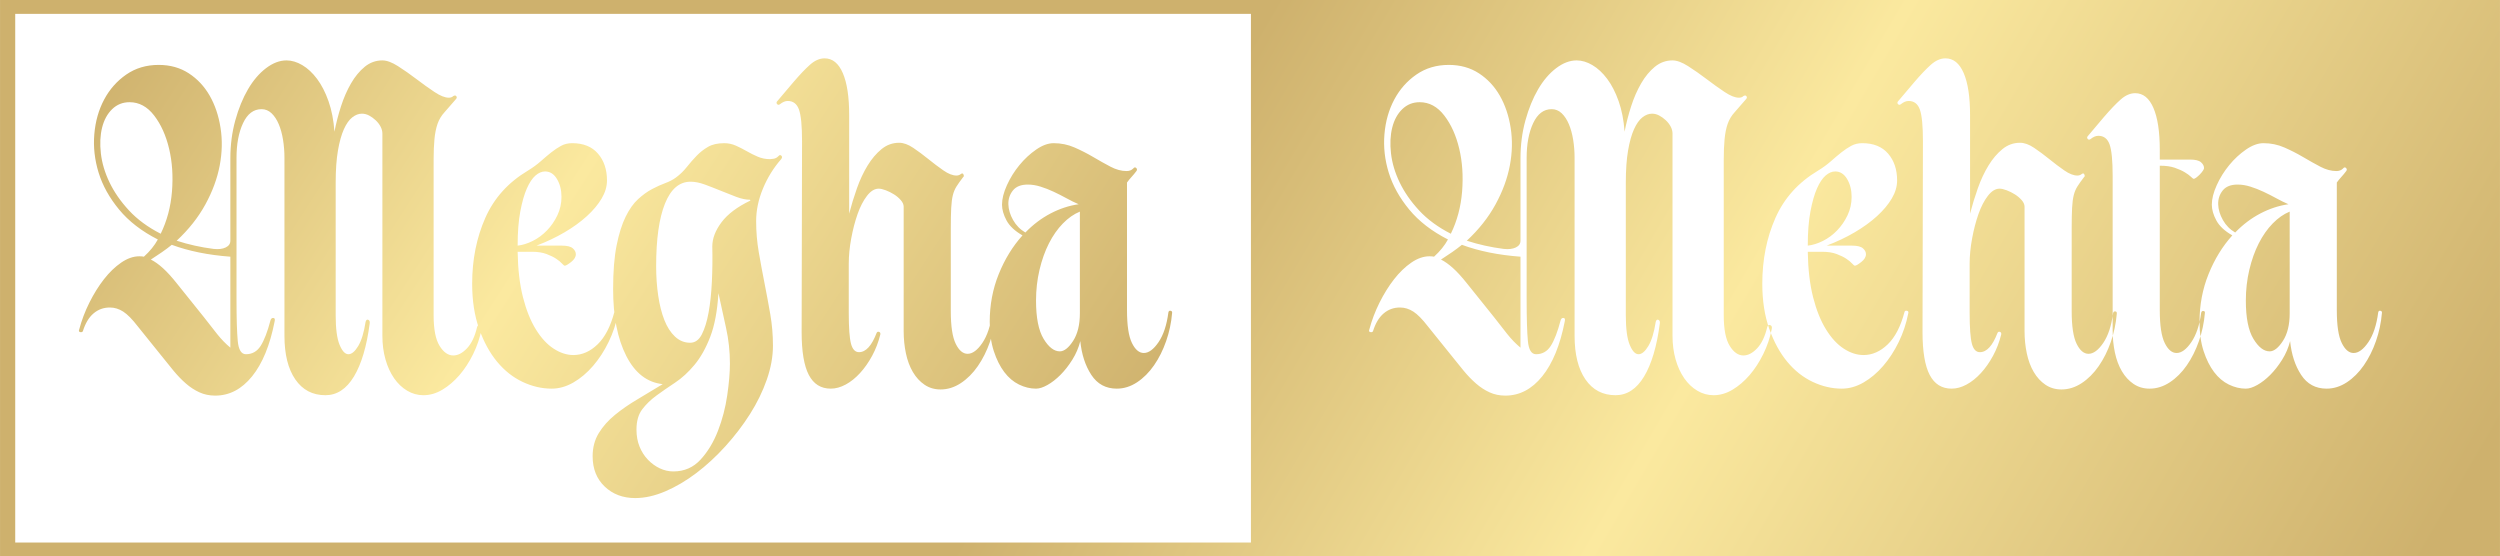 <?xml version="1.0" encoding="UTF-8"?>
<svg xmlns="http://www.w3.org/2000/svg" xmlns:xlink="http://www.w3.org/1999/xlink" xmlns:xodm="http://www.corel.com/coreldraw/odm/2003" xml:space="preserve" width="111.474mm" height="24.81mm" version="1.1" style="shape-rendering:geometricPrecision; text-rendering:geometricPrecision; image-rendering:optimizeQuality; fill-rule:evenodd; clip-rule:evenodd" viewBox="0 0 11147.36 2481.04">
 <defs>
  <style type="text/css">
   
    .fil0 {fill:url(#id0)}
    .fil1 {fill:url(#id1);fill-rule:nonzero}
   
  </style>
  <linearGradient id="id0" gradientUnits="userSpaceOnUse" x1="6114.4" y1="-734.18" x2="11021.08" y2="2125.33">
   <stop offset="0" style="stop-opacity:1; stop-color:#CEB16D"></stop>
   <stop offset="0.431" style="stop-opacity:1; stop-color:#FBE99F"></stop>
   <stop offset="1" style="stop-opacity:1; stop-color:#CEB16D"></stop>
  </linearGradient>
  <linearGradient id="id1" gradientUnits="userSpaceOnUse" xlink:href="#id0" x1="938.07" y1="-500.83" x2="4999.34" y2="2120.57">
  </linearGradient>
 </defs>
 <g id="Layer_x0020_1">
  <g id="_1550739226080">
   <path class="fil0" d="M5577.82 0l5569.54 0 0 2481.04 -5569.54 0 -5577.82 0 0 -2481.04 5577.82 0zm0 2419.28l0 -2357.52 -5510.05 0 0 2357.52 5510.05 0zm1879.94 -1822.87c0,-10.97 -2.74,-21.63 -8.22,-31.98 -5.49,-10.36 -12.8,-19.8 -21.93,-28.32 -9.14,-8.53 -18.88,-15.54 -29.24,-21.02 -10.35,-5.48 -21.01,-8.22 -31.98,-8.22 -14.61,0 -28.93,5.48 -42.94,16.44 -14.01,10.97 -26.49,28.63 -37.46,53 -10.96,24.36 -19.79,56.03 -26.49,95.01 -6.7,38.99 -10.05,86.5 -10.05,142.53l0 592.05c0,59.69 5.78,103.54 17.36,131.56 11.57,28.02 24.66,42.03 39.28,42.03 14.62,0 29.24,-12.18 43.86,-36.55 14.62,-24.36 25.58,-60.3 32.89,-107.81 2.44,-8.53 6.39,-11.57 11.88,-9.13 5.48,2.43 7.61,7.91 6.39,16.44 -13.4,102.33 -36.85,181.21 -70.35,236.63 -33.5,55.43 -75.83,83.15 -126.99,83.15 -57.26,0 -102.03,-23.45 -134.31,-70.35 -32.28,-46.9 -48.42,-111.77 -48.42,-194.61l0 -793.04c0,-28.02 -2.14,-55.13 -6.4,-81.32 -4.26,-26.19 -10.66,-49.34 -19.19,-69.44 -8.52,-20.1 -19.18,-36.24 -31.97,-48.42 -12.79,-12.18 -27.72,-18.27 -44.77,-18.27 -35.33,0 -62.74,20.71 -82.23,62.13 -19.49,41.41 -29.24,93.19 -29.24,155.32l0 630.41c0,84.06 1.83,145.88 5.48,185.47 3.66,39.59 15.84,59.39 36.55,59.39 28.02,0 49.95,-12.49 65.78,-37.46 15.84,-24.97 30.46,-63.04 43.86,-114.21 2.43,-7.31 6.7,-10.66 12.79,-10.05 6.09,0.61 7.92,5.79 5.48,15.53 -20.71,105.99 -54.21,187.61 -100.5,244.86 -46.29,57.26 -101.11,85.88 -164.46,85.88 -25.58,0 -49.03,-4.87 -70.35,-14.61 -21.32,-9.75 -41.42,-22.85 -60.3,-39.29 -18.88,-16.45 -37.15,-35.33 -54.82,-56.65 -17.66,-21.32 -35.63,-43.55 -53.9,-66.69l-105.98 -131.57c-24.37,-31.67 -45.99,-53.6 -64.87,-65.78 -18.88,-12.18 -38.68,-18.27 -59.39,-18.27 -28.02,0 -52.38,8.83 -73.09,26.49 -20.71,17.67 -36.55,44.16 -47.51,79.49 -2.44,3.65 -6.4,4.87 -11.88,3.65 -5.48,-1.21 -7,-4.87 -4.57,-10.96 10.97,-41.42 26.19,-81.62 45.69,-120.6 19.49,-38.98 41.11,-73.7 64.86,-104.16 23.76,-30.45 49.34,-55.12 76.75,-74 27.41,-18.88 54.52,-28.32 81.32,-28.32 8.52,0 15.22,0.6 20.1,1.82 26.8,-24.36 47.51,-49.94 62.12,-76.74 -71.87,-36.55 -129.43,-81.01 -172.68,-133.4 -43.24,-52.38 -73.7,-107.2 -91.36,-164.45 -17.66,-57.26 -24.06,-114.51 -19.19,-171.77 4.88,-57.25 19.49,-108.72 43.86,-154.4 24.36,-45.69 57.25,-82.84 98.67,-111.47 41.42,-28.63 89.54,-42.94 144.36,-42.94 51.16,0 95.93,12.49 134.3,37.46 38.38,24.97 69.44,58.17 93.2,99.59 23.75,41.42 39.89,89.23 48.42,143.44 8.53,54.21 7.31,110.25 -3.66,168.11 -10.96,57.86 -32.28,115.73 -63.95,173.59 -31.67,57.87 -74.31,111.77 -127.91,161.72 52.38,17.05 107.2,29.23 164.45,36.54 21.93,2.44 39.9,0.31 53.91,-6.39 14.01,-6.7 21.01,-16.75 21.01,-30.15l0 -367.29c0,-59.69 7.31,-116.03 21.93,-169.02 14.62,-52.99 33.5,-99.28 56.65,-138.88 23.14,-39.59 49.94,-70.96 80.4,-94.1 30.45,-23.15 60.91,-34.72 91.36,-34.72 23.15,0 46.6,7.01 70.35,21.01 23.76,14.01 45.69,34.42 65.79,61.22 20.1,26.8 37.15,59.99 51.16,99.59 14.01,39.59 22.84,84.97 26.5,136.13 7.3,-37.76 17.05,-75.53 29.23,-113.29 12.18,-37.77 27.11,-71.88 44.77,-102.33 17.66,-30.46 38.07,-55.12 61.21,-74.01 23.15,-18.88 49.34,-28.32 78.58,-28.32 19.49,0 42.65,8.53 69.45,25.58 26.8,17.06 54.21,36.24 82.22,57.56 28.02,21.32 54.82,40.51 80.4,57.56 25.59,17.06 46.9,25.58 63.96,25.58 8.53,0 15.23,-2.43 20.1,-7.31 6.09,-3.65 10.66,-3.35 13.7,0.92 3.05,4.26 2.14,8.83 -2.74,13.7l-49.33 56.65c-14.62,15.84 -25.28,33.5 -31.98,52.99 -6.7,19.49 -11.27,42.33 -13.71,68.52 -2.43,26.2 -3.65,56.04 -3.65,89.54 0,33.5 0,71.57 0,114.21l0 581.08c0,62.12 8.83,107.5 26.5,136.13 17.66,28.63 38.06,42.94 61.21,42.94 20.71,0 41.11,-10.66 61.21,-31.98 20.1,-21.32 35.03,-52.68 44.77,-94.1 2.44,-8.53 7.01,-11.58 13.71,-9.14 6.7,2.44 8.83,8.53 6.39,18.27 -7.31,37.77 -19.79,74.62 -37.46,110.55 -17.66,35.94 -38.07,67.31 -61.21,94.11 -23.15,26.8 -48.42,48.42 -75.83,64.87 -27.41,16.44 -55.74,24.67 -84.97,24.67 -25.58,0 -49.64,-6.7 -72.18,-20.1 -22.54,-13.4 -42.03,-31.98 -58.47,-55.74 -16.45,-23.75 -29.25,-51.77 -38.39,-84.05 -9.13,-32.28 -13.7,-67.31 -13.7,-105.07l0 -900.85zm-988.57 445.85c28.02,-57.25 44.77,-119.99 50.25,-188.21 5.49,-68.22 1.22,-131.87 -12.79,-190.95 -14.01,-59.08 -36.24,-108.42 -66.69,-148.01 -30.46,-39.59 -67,-59.39 -109.64,-59.39 -30.45,0 -56.34,10.36 -77.66,31.07 -21.32,20.71 -36.24,48.12 -44.77,82.23 -8.53,34.11 -10.35,72.48 -5.48,115.12 4.87,42.63 17.66,85.57 38.37,128.82 20.71,43.25 49.64,84.97 86.8,125.17 37.15,40.2 84.36,74.92 141.61,104.15zm310.64 102.33c-98.67,-7.31 -185.77,-24.97 -261.3,-52.99 -13.4,10.96 -28.02,21.93 -43.85,32.89 -15.84,10.97 -32.29,21.93 -49.34,32.89 17.05,8.53 35.02,21.32 53.9,38.38 18.89,17.05 39.9,40.2 63.05,69.43l118.77 148.01c20.71,26.8 40.5,52.08 59.39,75.84 18.88,23.75 38.67,44.16 59.38,61.21l0 -405.66zm1478.3 -49.33c23.14,0 39.28,3.95 48.42,11.87 9.14,7.92 13.7,16.75 13.7,26.5 0,12.18 -7,23.75 -21.01,34.72 -14.01,10.96 -23.45,16.44 -28.32,16.44 -2.44,0 -6.7,-3.35 -12.79,-10.05 -6.1,-6.7 -14.62,-13.7 -25.59,-21.01 -10.96,-7.31 -25.27,-14.31 -42.94,-21.01 -17.66,-6.7 -39.28,-10.05 -64.87,-10.05l-63.95 0c1.22,77.96 9.13,145.57 23.75,202.82 14.62,57.26 33.81,105.07 57.56,143.45 23.76,38.37 50.25,67 79.49,85.88 29.24,18.88 58.47,28.32 87.71,28.32 38.98,0 74.92,-15.83 107.81,-47.51 32.89,-31.67 57.86,-79.79 74.92,-144.35 1.22,-4.88 4.87,-6.7 10.96,-5.49 6.09,1.22 7.92,5.49 5.48,12.8 -8.52,43.85 -22.53,85.88 -42.02,126.08 -19.49,40.2 -42.64,75.83 -69.44,106.9 -26.8,31.06 -56.04,55.73 -87.71,74 -31.67,18.27 -63.96,27.41 -96.85,27.41 -43.85,0 -87.1,-10.05 -129.73,-30.15 -42.64,-20.1 -80.4,-49.95 -113.3,-89.54 -32.89,-39.59 -59.69,-88.62 -80.4,-147.09 -20.71,-58.48 -31.06,-125.48 -31.06,-201.01 0,-107.2 19.49,-204.96 58.47,-293.28 38.98,-88.32 102.33,-158.67 190.04,-211.05 21.93,-13.4 41.11,-27.41 57.56,-42.03 16.45,-14.61 31.98,-27.71 46.6,-39.28 14.61,-11.58 29.23,-21.32 43.85,-29.24 14.62,-7.92 31.07,-11.88 49.34,-11.88 49.94,0 88.32,15.54 115.12,46.6 26.8,31.06 40.2,70.96 40.2,119.69 0,26.8 -7.92,53.6 -23.76,80.4 -15.83,26.8 -37.76,52.99 -65.78,78.57 -28.02,25.58 -61.21,49.64 -99.59,72.18 -38.37,22.54 -80.09,42.33 -125.17,59.39l113.3 0zm-197.35 0c21.93,-2.44 44.46,-9.45 67.61,-21.02 23.14,-11.57 44.16,-27.1 63.04,-46.59 18.88,-19.5 34.41,-42.03 46.6,-67.61 12.18,-25.59 18.27,-53 18.27,-82.23 0,-30.46 -6.7,-56.95 -20.1,-79.49 -13.4,-22.54 -31.07,-33.8 -52.99,-33.8 -14.62,0 -28.94,6.09 -42.94,18.27 -14.01,12.18 -26.8,31.37 -38.38,57.56 -11.57,26.19 -21.32,60.3 -29.23,102.33 -7.92,42.02 -11.88,92.88 -11.88,152.58zm723.61 -142.53c9.75,-37.77 21.32,-75.53 34.72,-113.29 13.4,-37.77 29.24,-71.57 47.51,-101.42 18.27,-29.85 38.98,-54.21 62.13,-73.09 23.14,-18.88 49.33,-28.32 78.57,-28.32 19.49,0 40.5,7.61 63.04,22.84 22.54,15.22 45.07,31.97 67.61,50.25 22.54,18.27 44.77,35.02 66.7,50.25 21.92,15.23 41.42,22.84 58.47,22.84 7.31,0 14.01,-2.44 20.1,-7.31 4.87,-3.65 8.53,-2.74 10.96,2.74 2.44,5.48 1.83,9.44 -1.82,11.88 -12.18,15.83 -21.93,29.54 -29.24,41.11 -7.31,11.58 -12.79,24.67 -16.45,39.29 -3.65,14.62 -6.09,33.5 -7.3,56.65 -1.22,23.14 -1.83,54.2 -1.83,93.19l0 367.28c0,67 7.31,115.43 21.93,145.27 14.61,29.85 32.28,44.77 52.99,44.77 21.92,0 43.85,-16.14 65.78,-48.42 21.93,-32.28 36.55,-76.44 43.85,-132.48 1.22,-6.09 4.57,-8.83 10.05,-8.22 5.49,0.6 7.62,4.56 6.4,11.87 -3.65,42.64 -12.49,84.06 -26.5,124.26 -14,40.2 -31.97,76.14 -53.9,107.81 -21.93,31.67 -47.21,56.95 -75.83,75.83 -28.63,18.88 -58.78,28.32 -90.45,28.32 -26.8,0 -50.56,-7 -71.27,-21.01 -20.71,-14.01 -38.07,-32.89 -52.08,-56.65 -14.01,-23.75 -24.36,-51.46 -31.06,-83.14 -6.7,-31.67 -10.05,-64.56 -10.05,-98.67l0 -555.5c0,-9.74 -4.26,-19.49 -12.79,-29.23 -8.53,-9.75 -18.58,-18.28 -30.15,-25.59 -11.57,-7.3 -23.76,-13.4 -36.55,-18.27 -12.79,-4.87 -23.45,-7.31 -31.97,-7.31 -18.28,0 -35.64,10.66 -52.08,31.98 -16.45,21.32 -30.46,48.42 -42.03,81.31 -11.57,32.9 -21.01,69.14 -28.32,108.73 -7.31,39.59 -10.97,77.05 -10.97,112.38l0 219.27c0,67 3.35,112.99 10.05,137.96 6.7,24.97 18.58,37.46 35.64,37.46 30.45,0 56.64,-28.63 78.57,-85.88 2.44,-4.87 6.09,-6.4 10.96,-4.57 4.88,1.83 6.7,5.79 5.48,11.88 -8.52,34.11 -20.7,65.78 -36.54,95.02 -15.84,29.23 -33.81,54.82 -53.91,76.74 -20.1,21.93 -41.42,38.99 -63.95,51.17 -22.54,12.18 -44.77,18.27 -66.7,18.27 -43.85,0 -76.44,-20.4 -97.76,-61.21 -21.32,-40.81 -31.98,-104.46 -31.98,-190.96l1.83 -851.51c0,-68.22 -4.57,-115.12 -13.7,-140.7 -9.14,-25.59 -25.89,-38.38 -50.25,-38.38 -10.97,0 -22.54,4.88 -34.72,14.62 -4.87,3.66 -9.14,3.35 -12.79,-0.91 -3.66,-4.27 -3.05,-8.83 1.82,-13.71l71.27 -84.05c28.02,-32.89 52.69,-58.78 74,-77.66 21.32,-18.88 42.95,-28.33 64.87,-28.33 35.33,0 62.44,21.93 81.32,65.79 18.88,43.85 28.32,105.98 28.32,186.38l0 440.38zm846.04 -241.21l135.22 0c23.15,0 39.29,3.96 48.42,11.88 9.14,7.92 13.71,16.75 13.71,26.5 0,2.43 -1.83,6.39 -5.48,11.88 -3.66,5.48 -8.23,10.96 -13.71,16.44 -5.48,5.48 -10.66,10.05 -15.53,13.71 -4.87,3.65 -8.53,5.48 -10.96,5.48 -2.44,0 -6.7,-3.05 -12.8,-9.14 -6.09,-6.09 -15.22,-12.79 -27.4,-20.1 -12.19,-7.31 -27.11,-14.01 -44.77,-20.1 -17.67,-6.09 -39.29,-9.14 -64.87,-9.14l-1.83 0 0 645.04c0,67 7.31,115.42 21.93,145.27 14.62,29.84 32.28,44.77 52.99,44.77 21.93,0 43.85,-16.15 65.78,-48.43 21.93,-32.28 36.55,-75.83 43.86,-130.65 1.21,-6.09 4.56,-8.83 10.05,-8.22 5.48,0.61 7.61,3.96 6.39,10.05 -3.65,42.64 -12.48,84.05 -26.49,124.25 -14.01,40.2 -31.98,76.14 -53.91,107.81 -21.93,31.68 -47.2,56.96 -75.83,75.84 -28.63,18.88 -58.78,28.32 -90.45,28.32 -26.8,0 -50.56,-7 -71.27,-21.01 -20.71,-14.01 -38.06,-32.9 -52.07,-56.65 -14.01,-23.75 -24.37,-51.47 -31.07,-83.14 -6.7,-31.67 -10.05,-64.57 -10.05,-98.68l0 -688.88c0,-68.22 -4.57,-115.12 -13.7,-140.7 -9.14,-25.59 -25.89,-38.38 -50.25,-38.38 -10.97,0 -22.54,4.87 -34.72,14.62 -4.87,3.65 -9.14,3.35 -12.79,-0.91 -3.66,-4.27 -3.05,-8.84 1.82,-13.71l69.44 -82.23c29.24,-34.11 54.52,-60.6 75.83,-79.48 21.32,-18.89 42.95,-28.33 64.87,-28.33 35.33,0 62.44,21.93 81.32,65.79 18.88,43.85 28.32,105.98 28.32,186.38l0 43.85zm789.39 672.45c0,67 7.31,115.42 21.93,145.27 14.61,29.84 32.28,44.77 52.99,44.77 21.92,0 43.85,-16.15 65.78,-48.43 21.93,-32.28 36.55,-76.44 43.85,-132.48 1.22,-6.09 4.57,-8.52 10.06,-7.31 5.48,1.22 7.61,4.88 6.39,10.97 -3.65,42.64 -12.49,84.05 -26.5,124.25 -14,40.2 -31.97,76.14 -53.9,107.81 -21.93,31.68 -47.21,56.96 -75.83,75.84 -28.63,18.88 -58.78,28.32 -90.45,28.32 -48.73,0 -86.5,-20.4 -113.3,-61.21 -26.8,-40.81 -43.24,-91.06 -49.33,-150.76 -7.31,29.24 -19.19,56.95 -35.63,83.15 -16.45,26.19 -34.11,48.72 -53,67.61 -18.88,18.88 -38.06,33.8 -57.56,44.76 -19.49,10.97 -36.54,16.45 -51.16,16.45 -25.58,0 -50.86,-6.09 -75.83,-18.27 -24.98,-12.18 -46.9,-30.76 -65.78,-55.74 -18.89,-24.97 -34.42,-56.03 -46.6,-93.19 -12.18,-37.15 -18.27,-80.7 -18.27,-130.65 0,-75.53 13.4,-146.49 40.2,-212.88 26.8,-66.39 62.12,-123.95 105.98,-172.68 -34.11,-19.49 -57.86,-41.72 -71.26,-66.69 -13.4,-24.98 -20.1,-48.43 -20.1,-70.35 0,-25.59 7.3,-54.52 21.92,-86.8 14.62,-32.28 33.2,-62.13 55.73,-89.54 22.54,-27.41 47.51,-50.55 74.92,-69.43 27.41,-18.89 53.3,-28.33 77.66,-28.33 32.89,0 63.96,6.4 93.2,19.19 29.23,12.79 57.25,27.1 84.05,42.94 26.8,15.84 52.38,30.15 76.75,42.94 24.36,12.79 48.12,19.19 71.26,19.19 12.18,0 21.93,-3.66 29.24,-10.96 4.87,-6.1 9.44,-7.01 13.7,-2.75 4.27,4.27 4.57,8.84 0.92,13.71 -7.31,9.74 -14.62,18.58 -21.93,26.49 -7.31,7.92 -14.01,16.15 -20.1,24.67l0 570.12zm-442.21 -560.98c-30.45,0 -52.68,8.83 -66.69,26.5 -14.01,17.66 -20.71,38.06 -20.1,61.21 0.61,23.15 7.61,46.6 21.01,70.35 13.4,23.75 31.68,42.33 54.82,55.73 34.11,-35.33 71.57,-63.65 112.38,-84.97 40.81,-21.31 82.53,-35.02 125.17,-41.11 -17.06,-7.31 -35.02,-16.14 -53.91,-26.5 -18.88,-10.35 -38.07,-20.1 -57.56,-29.23 -19.49,-9.14 -38.98,-16.75 -58.47,-22.84 -19.49,-6.09 -38.37,-9.14 -56.65,-9.14zm232.07 120.6c-26.8,10.96 -52.08,28.63 -75.83,52.99 -23.76,24.37 -44.47,53.91 -62.13,88.63 -17.66,34.71 -31.67,74 -42.03,117.86 -10.35,43.85 -15.53,89.53 -15.53,137.04 0,76.75 11.27,133.7 33.81,170.85 22.53,37.16 46.59,55.74 72.17,55.74 19.49,0 39.29,-15.54 59.39,-46.6 20.1,-31.06 30.15,-72.18 30.15,-123.34l0 -453.17z"></path>
   <path class="fil1" d="M1705.03 596.41c0,-10.97 -2.74,-21.63 -8.22,-31.98 -5.49,-10.36 -12.8,-19.8 -21.93,-28.32 -9.14,-8.53 -18.88,-15.54 -29.24,-21.02 -10.35,-5.48 -21.01,-8.22 -31.98,-8.22 -14.61,0 -28.93,5.48 -42.94,16.44 -14.01,10.97 -26.49,28.63 -37.46,53 -10.96,24.36 -19.79,56.03 -26.49,95.01 -6.7,38.99 -10.05,86.5 -10.05,142.53l0 592.05c0,59.69 5.78,103.54 17.36,131.56 11.57,28.02 24.66,42.03 39.28,42.03 14.62,0 29.24,-12.18 43.86,-36.55 14.62,-24.36 25.58,-60.3 32.89,-107.81 2.44,-8.53 6.39,-11.57 11.88,-9.13 5.48,2.43 7.61,7.91 6.39,16.44 -13.4,102.33 -36.85,181.21 -70.35,236.63 -33.5,55.43 -75.83,83.15 -126.99,83.15 -57.26,0 -102.03,-23.45 -134.31,-70.35 -32.28,-46.9 -48.42,-111.77 -48.42,-194.61l0 -793.04c0,-28.02 -2.14,-55.13 -6.4,-81.32 -4.26,-26.19 -10.66,-49.34 -19.19,-69.44 -8.52,-20.1 -19.18,-36.24 -31.97,-48.42 -12.79,-12.18 -27.72,-18.27 -44.77,-18.27 -35.33,0 -62.74,20.71 -82.23,62.13 -19.49,41.41 -29.24,93.19 -29.24,155.32l0 630.41c0,84.06 1.83,145.88 5.48,185.47 3.66,39.59 15.84,59.39 36.55,59.39 28.02,0 49.95,-12.49 65.78,-37.46 15.84,-24.97 30.46,-63.04 43.86,-114.21 2.43,-7.31 6.7,-10.66 12.79,-10.05 6.09,0.61 7.92,5.79 5.48,15.53 -20.71,105.99 -54.21,187.61 -100.5,244.86 -46.29,57.26 -101.11,85.88 -164.46,85.88 -25.58,0 -49.03,-4.87 -70.35,-14.61 -21.32,-9.75 -41.42,-22.85 -60.3,-39.29 -18.88,-16.45 -37.15,-35.33 -54.82,-56.65 -17.66,-21.32 -35.63,-43.55 -53.9,-66.69l-105.98 -131.57c-24.37,-31.67 -45.99,-53.6 -64.87,-65.78 -18.88,-12.18 -38.68,-18.27 -59.39,-18.27 -28.02,0 -52.38,8.83 -73.09,26.49 -20.71,17.67 -36.55,44.16 -47.51,79.49 -2.44,3.65 -6.4,4.87 -11.88,3.65 -5.48,-1.21 -7,-4.87 -4.57,-10.96 10.97,-41.42 26.19,-81.62 45.69,-120.6 19.49,-38.98 41.11,-73.7 64.86,-104.16 23.76,-30.45 49.34,-55.12 76.75,-74 27.41,-18.88 54.52,-28.32 81.32,-28.32 8.52,0 15.22,0.6 20.1,1.82 26.8,-24.36 47.51,-49.94 62.12,-76.74 -71.87,-36.55 -129.43,-81.01 -172.68,-133.4 -43.24,-52.38 -73.7,-107.2 -91.36,-164.45 -17.66,-57.26 -24.06,-114.51 -19.19,-171.77 4.88,-57.25 19.49,-108.72 43.86,-154.4 24.36,-45.69 57.25,-82.84 98.67,-111.47 41.42,-28.63 89.54,-42.94 144.36,-42.94 51.16,0 95.93,12.49 134.3,37.46 38.38,24.97 69.44,58.17 93.2,99.59 23.75,41.42 39.89,89.23 48.42,143.44 8.53,54.21 7.31,110.25 -3.66,168.11 -10.96,57.86 -32.28,115.73 -63.95,173.59 -31.67,57.87 -74.31,111.77 -127.91,161.72 52.38,17.05 107.2,29.23 164.45,36.54 21.93,2.44 39.9,0.31 53.91,-6.39 14.01,-6.7 21.01,-16.75 21.01,-30.15l0 -367.29c0,-59.69 7.31,-116.03 21.93,-169.02 14.62,-52.99 33.5,-99.28 56.65,-138.88 23.14,-39.59 49.94,-70.96 80.4,-94.1 30.45,-23.15 60.91,-34.72 91.36,-34.72 23.15,0 46.6,7.01 70.35,21.01 23.76,14.01 45.69,34.42 65.79,61.22 20.1,26.8 37.15,59.99 51.16,99.59 14.01,39.59 22.84,84.97 26.5,136.13 7.3,-37.76 17.05,-75.53 29.23,-113.29 12.18,-37.77 27.11,-71.88 44.77,-102.33 17.66,-30.46 38.07,-55.12 61.21,-74.01 23.15,-18.88 49.34,-28.32 78.58,-28.32 19.49,0 42.64,8.53 69.44,25.58 26.8,17.06 54.21,36.24 82.22,57.56 28.02,21.32 54.82,40.51 80.4,57.56 25.59,17.06 46.9,25.58 63.96,25.58 8.53,0 15.23,-2.43 20.1,-7.31 6.09,-3.65 10.66,-3.35 13.7,0.92 3.05,4.26 2.14,8.83 -2.74,13.7l-49.33 56.65c-14.62,15.84 -25.28,33.5 -31.98,52.99 -6.7,19.49 -11.27,42.33 -13.71,68.52 -2.43,26.2 -3.65,56.04 -3.65,89.54 0,33.5 0,71.57 0,114.21l0 581.08c0,62.12 8.83,107.5 26.5,136.13 17.66,28.63 38.06,42.94 61.21,42.94 20.71,0 41.11,-10.66 61.21,-31.98 20.1,-21.32 35.03,-52.68 44.77,-94.1 2.44,-8.53 7.01,-11.58 13.71,-9.14 6.7,2.44 8.83,8.53 6.39,18.27 -7.31,37.77 -19.79,74.62 -37.46,110.55 -17.66,35.94 -38.07,67.31 -61.21,94.11 -23.15,26.8 -48.42,48.42 -75.83,64.87 -27.41,16.44 -55.74,24.67 -84.97,24.67 -25.58,0 -49.64,-6.7 -72.18,-20.1 -22.54,-13.4 -42.03,-31.98 -58.47,-55.74 -16.45,-23.75 -29.24,-51.77 -38.38,-84.05 -9.13,-32.28 -13.7,-67.31 -13.7,-105.07l0 -900.85zm-988.57 445.85c28.02,-57.25 44.77,-119.99 50.25,-188.21 5.49,-68.22 1.22,-131.87 -12.79,-190.95 -14.01,-59.08 -36.24,-108.42 -66.69,-148.01 -30.46,-39.59 -67,-59.39 -109.64,-59.39 -30.45,0 -56.34,10.36 -77.66,31.07 -21.32,20.71 -36.24,48.12 -44.77,82.23 -8.53,34.11 -10.35,72.48 -5.48,115.12 4.87,42.63 17.66,85.57 38.37,128.82 20.71,43.25 49.64,84.97 86.8,125.17 37.15,40.2 84.36,74.92 141.61,104.15zm310.64 102.33c-98.67,-7.31 -185.77,-24.97 -261.3,-52.99 -13.4,10.96 -28.02,21.93 -43.85,32.89 -15.84,10.97 -32.29,21.93 -49.34,32.89 17.05,8.53 35.02,21.32 53.9,38.38 18.89,17.05 39.9,40.2 63.05,69.43l118.77 148.01c20.71,26.8 40.5,52.08 59.39,75.84 18.88,23.75 38.67,44.16 59.38,61.21l0 -405.66zm1478.29 -49.33c23.14,0 39.28,3.95 48.42,11.87 9.14,7.92 13.7,16.75 13.7,26.5 0,12.18 -7,23.75 -21.01,34.72 -14.01,10.96 -23.45,16.44 -28.32,16.44 -2.44,0 -6.7,-3.35 -12.79,-10.05 -6.1,-6.7 -14.62,-13.7 -25.59,-21.01 -10.96,-7.31 -25.27,-14.31 -42.94,-21.01 -17.66,-6.7 -39.28,-10.05 -64.87,-10.05l-63.95 0c1.22,77.96 9.13,145.57 23.75,202.82 14.62,57.26 33.81,105.07 57.56,143.45 23.76,38.37 50.25,67 79.49,85.88 29.24,18.88 58.47,28.32 87.71,28.32 38.98,0 74.92,-15.83 107.81,-47.51 32.89,-31.67 57.86,-79.79 74.92,-144.35 1.22,-4.88 4.87,-6.7 10.96,-5.49 6.09,1.22 7.92,5.49 5.48,12.8 -8.52,43.85 -22.53,85.88 -42.02,126.08 -19.49,40.2 -42.64,75.83 -69.44,106.9 -26.8,31.06 -56.04,55.73 -87.71,74 -31.67,18.27 -63.96,27.41 -96.85,27.41 -43.85,0 -87.1,-10.05 -129.73,-30.15 -42.64,-20.1 -80.4,-49.95 -113.3,-89.54 -32.89,-39.59 -59.69,-88.62 -80.4,-147.09 -20.71,-58.48 -31.06,-125.48 -31.06,-201.01 0,-107.2 19.49,-204.96 58.47,-293.28 38.98,-88.32 102.33,-158.67 190.04,-211.05 21.93,-13.4 41.11,-27.41 57.56,-42.03 16.45,-14.61 31.98,-27.71 46.6,-39.28 14.61,-11.58 29.23,-21.32 43.85,-29.24 14.62,-7.92 31.07,-11.88 49.34,-11.88 49.94,0 88.32,15.54 115.12,46.6 26.8,31.06 40.2,70.96 40.2,119.69 0,26.8 -7.92,53.6 -23.76,80.4 -15.83,26.8 -37.76,52.99 -65.78,78.57 -28.02,25.58 -61.21,49.64 -99.59,72.18 -38.37,22.54 -80.09,42.33 -125.17,59.39l113.3 0zm-197.35 0c21.93,-2.44 44.46,-9.45 67.61,-21.02 23.14,-11.57 44.16,-27.1 63.04,-46.59 18.88,-19.5 34.41,-42.03 46.6,-67.61 12.18,-25.59 18.27,-53 18.27,-82.23 0,-30.46 -6.7,-56.95 -20.1,-79.49 -13.4,-22.54 -31.07,-33.8 -52.99,-33.8 -14.62,0 -28.94,6.09 -42.94,18.27 -14.01,12.18 -26.8,31.37 -38.38,57.56 -11.57,26.19 -21.32,60.3 -29.23,102.33 -7.92,42.02 -11.88,92.88 -11.88,152.58zm334.39 939.22c0,-38.98 9.14,-73.39 27.41,-103.24 18.28,-29.84 42.34,-56.95 72.18,-81.31 29.85,-24.37 63.35,-47.51 100.5,-69.44 37.17,-21.93 74.63,-44.46 112.39,-67.61 -69.44,-7.31 -123.66,-49.34 -162.64,-126.08 -38.98,-76.75 -58.47,-176.03 -58.47,-297.85 0,-77.97 5.18,-142.83 15.53,-194.61 10.36,-51.77 23.76,-94.41 40.2,-127.91 16.45,-33.5 35.02,-59.69 55.73,-78.57 20.72,-18.88 41.43,-33.81 62.14,-44.77 20.71,-10.96 40.2,-19.8 58.47,-26.5 18.28,-6.7 34.11,-14.92 47.51,-24.66 18.28,-13.4 34.42,-28.94 48.43,-46.6 14.01,-17.66 28.62,-34.41 43.85,-50.25 15.23,-15.84 32.28,-29.24 51.17,-40.2 18.88,-10.96 42.94,-16.45 72.17,-16.45 18.28,0 35.64,3.66 52.08,10.97 16.45,7.31 32.59,15.53 48.43,24.67 15.83,9.13 32.28,17.35 49.33,24.66 17.06,7.31 35.33,10.97 54.82,10.97 2.44,0 7.61,-0.61 15.53,-1.83 7.92,-1.22 14.93,-4.87 21.02,-10.96 4.87,-6.09 9.44,-7.01 13.7,-2.74 4.26,4.26 3.96,9.44 -0.91,15.53 -34.11,38.98 -61.22,82.83 -81.32,131.56 -20.1,48.73 -30.15,96.85 -30.15,144.36 0,47.51 3.96,94.1 11.88,139.79 7.92,45.68 16.45,91.67 25.58,137.96 9.14,46.29 17.67,92.27 25.58,137.96 7.92,45.68 11.88,92.28 11.88,139.78 0,48.73 -9.13,99.29 -27.41,151.67 -18.27,52.38 -43.24,103.55 -74.92,153.49 -31.67,49.95 -68.22,97.76 -109.63,143.44 -41.42,45.69 -84.67,85.58 -129.74,119.69 -45.07,34.11 -91.06,61.22 -137.96,81.32 -46.9,20.1 -91.67,30.15 -134.32,30.15 -54.82,0 -100.19,-17.06 -136.13,-51.17 -35.94,-34.11 -53.91,-79.18 -53.91,-135.22zm436.74 -1224.28c-49.95,0 -88.02,32.59 -114.21,97.76 -26.19,65.17 -39.29,158.06 -39.29,278.66 0,46.29 3.05,90.15 9.14,131.57 6.09,41.41 15.23,77.65 27.41,108.72 12.18,31.06 28.02,55.73 47.51,74 19.49,18.28 42.03,27.41 67.61,27.41 21.93,0 39.29,-12.48 52.08,-37.46 12.79,-24.97 22.84,-57.56 30.15,-97.76 7.31,-40.2 12.18,-86.18 14.62,-137.96 2.43,-51.77 3.04,-103.85 1.82,-156.23 0,-35.33 13.71,-71.26 41.12,-107.81 27.41,-36.55 70.35,-68.83 128.82,-96.85l-1.83 -3.65c-18.27,0 -38.67,-4.26 -61.21,-12.79 -22.54,-8.53 -45.68,-17.67 -69.44,-27.41 -23.75,-9.75 -47.2,-18.88 -70.35,-27.41 -23.14,-8.53 -44.46,-12.79 -63.95,-12.79zm124.25 497.02c-4.87,79.18 -17.05,144.05 -36.54,194.61 -19.49,50.55 -42.94,92.28 -70.35,125.17 -27.41,32.89 -56.35,59.38 -86.8,79.48 -30.46,20.1 -58.17,39.29 -83.14,57.56 -24.98,18.28 -45.99,38.68 -63.04,61.22 -17.07,22.53 -25.6,52.69 -25.6,90.45 0,28.02 4.57,53.29 13.72,75.83 9.14,22.54 21.62,42.03 37.46,58.47 15.83,16.45 33.5,29.24 52.99,38.38 19.49,9.13 39.59,13.7 60.3,13.7 48.73,0 89.23,-17.66 121.52,-52.99 32.28,-35.33 58.16,-78.27 77.65,-128.82 19.5,-50.56 33.2,-103.24 41.12,-158.06 7.92,-54.82 11.88,-101.72 11.88,-140.7 0,-54.82 -5.79,-108.12 -17.36,-159.89 -11.58,-51.78 -22.84,-103.24 -33.81,-154.41zm582.91 -354.49c9.75,-37.77 21.32,-75.53 34.72,-113.29 13.4,-37.77 29.24,-71.57 47.51,-101.42 18.27,-29.85 38.98,-54.21 62.13,-73.09 23.14,-18.88 49.33,-28.32 78.57,-28.32 19.49,0 40.5,7.61 63.04,22.84 22.54,15.22 45.07,31.97 67.61,50.25 22.54,18.27 44.77,35.02 66.7,50.25 21.92,15.23 41.42,22.84 58.47,22.84 7.31,0 14.01,-2.44 20.1,-7.31 4.87,-3.65 8.53,-2.74 10.96,2.74 2.44,5.48 1.83,9.44 -1.82,11.88 -12.18,15.83 -21.93,29.54 -29.24,41.11 -7.31,11.58 -12.79,24.67 -16.45,39.29 -3.65,14.62 -6.09,33.5 -7.3,56.65 -1.22,23.14 -1.83,54.2 -1.83,93.19l0 367.28c0,67 7.31,115.43 21.93,145.27 14.61,29.85 32.28,44.77 52.99,44.77 21.92,0 43.85,-16.14 65.78,-48.42 21.93,-32.28 36.55,-76.44 43.85,-132.48 1.22,-6.09 4.57,-8.83 10.05,-8.22 5.49,0.6 7.62,4.56 6.4,11.87 -3.65,42.64 -12.49,84.06 -26.5,124.26 -14,40.2 -31.97,76.14 -53.9,107.81 -21.93,31.67 -47.21,56.95 -75.83,75.83 -28.63,18.88 -58.78,28.32 -90.45,28.32 -26.8,0 -50.56,-7 -71.27,-21.01 -20.71,-14.01 -38.07,-32.89 -52.08,-56.65 -14.01,-23.75 -24.36,-51.46 -31.06,-83.14 -6.7,-31.67 -10.05,-64.56 -10.05,-98.67l0 -555.5c0,-9.74 -4.26,-19.49 -12.79,-29.23 -8.53,-9.75 -18.58,-18.28 -30.15,-25.59 -11.57,-7.3 -23.76,-13.4 -36.55,-18.27 -12.79,-4.87 -23.45,-7.31 -31.97,-7.31 -18.28,0 -35.64,10.66 -52.08,31.98 -16.45,21.32 -30.46,48.42 -42.03,81.31 -11.57,32.9 -21.01,69.14 -28.32,108.73 -7.31,39.59 -10.97,77.05 -10.97,112.38l0 219.27c0,67 3.35,112.99 10.05,137.96 6.7,24.97 18.58,37.46 35.64,37.46 30.45,0 56.64,-28.63 78.57,-85.88 2.44,-4.87 6.09,-6.4 10.96,-4.57 4.88,1.83 6.7,5.79 5.48,11.88 -8.52,34.11 -20.7,65.78 -36.54,95.02 -15.84,29.23 -33.81,54.82 -53.91,76.74 -20.1,21.93 -41.42,38.99 -63.95,51.17 -22.54,12.18 -44.77,18.27 -66.7,18.27 -43.85,0 -76.44,-20.4 -97.76,-61.21 -21.32,-40.81 -31.98,-104.46 -31.98,-190.96l1.83 -851.51c0,-68.22 -4.57,-115.12 -13.7,-140.7 -9.14,-25.59 -25.89,-38.38 -50.25,-38.38 -10.97,0 -22.54,4.88 -34.72,14.62 -4.87,3.66 -9.14,3.35 -12.79,-0.91 -3.66,-4.27 -3.05,-8.83 1.82,-13.71l71.27 -84.05c28.02,-32.89 52.69,-58.78 74,-77.66 21.32,-18.88 42.95,-28.33 64.87,-28.33 35.33,0 62.44,21.93 81.32,65.79 18.88,43.85 28.32,105.98 28.32,186.38l0 440.38zm1238.9 431.24c0,67 7.31,115.42 21.93,145.27 14.61,29.84 32.28,44.77 52.99,44.77 21.92,0 43.85,-16.15 65.78,-48.43 21.93,-32.28 36.55,-76.44 43.85,-132.48 1.22,-6.09 4.57,-8.52 10.06,-7.31 5.48,1.22 7.61,4.88 6.39,10.97 -3.65,42.64 -12.49,84.05 -26.5,124.25 -14,40.2 -31.97,76.14 -53.9,107.81 -21.93,31.68 -47.21,56.96 -75.83,75.84 -28.63,18.88 -58.78,28.32 -90.45,28.32 -48.73,0 -86.5,-20.4 -113.3,-61.21 -26.8,-40.81 -43.24,-91.06 -49.33,-150.76 -7.31,29.24 -19.19,56.95 -35.63,83.15 -16.45,26.19 -34.11,48.72 -53,67.61 -18.88,18.88 -38.06,33.8 -57.56,44.76 -19.49,10.97 -36.54,16.45 -51.16,16.45 -25.58,0 -50.86,-6.09 -75.83,-18.27 -24.98,-12.18 -46.9,-30.76 -65.78,-55.74 -18.89,-24.97 -34.42,-56.03 -46.6,-93.19 -12.18,-37.15 -18.27,-80.7 -18.27,-130.65 0,-75.53 13.4,-146.49 40.2,-212.88 26.8,-66.39 62.12,-123.95 105.98,-172.68 -34.11,-19.49 -57.86,-41.72 -71.26,-66.69 -13.4,-24.98 -20.1,-48.43 -20.1,-70.35 0,-25.59 7.3,-54.52 21.92,-86.8 14.62,-32.28 33.2,-62.13 55.73,-89.54 22.54,-27.41 47.51,-50.55 74.92,-69.43 27.41,-18.89 53.3,-28.33 77.66,-28.33 32.89,0 63.96,6.4 93.2,19.19 29.23,12.79 57.25,27.1 84.05,42.94 26.8,15.84 52.38,30.15 76.75,42.94 24.36,12.79 48.12,19.19 71.26,19.19 12.18,0 21.93,-3.66 29.24,-10.96 4.87,-6.1 9.44,-7.01 13.7,-2.75 4.27,4.27 4.57,8.84 0.92,13.71 -7.31,9.74 -14.62,18.58 -21.93,26.49 -7.31,7.92 -14.01,16.15 -20.1,24.67l0 570.12zm-442.21 -560.98c-30.45,0 -52.68,8.83 -66.69,26.5 -14.01,17.66 -20.71,38.06 -20.1,61.21 0.61,23.15 7.61,46.6 21.01,70.35 13.4,23.75 31.68,42.33 54.82,55.73 34.11,-35.33 71.57,-63.65 112.38,-84.97 40.81,-21.31 82.53,-35.02 125.17,-41.11 -17.06,-7.31 -35.02,-16.14 -53.91,-26.5 -18.88,-10.35 -38.07,-20.1 -57.56,-29.23 -19.49,-9.14 -38.98,-16.75 -58.47,-22.84 -19.49,-6.09 -38.37,-9.14 -56.65,-9.14zm232.07 120.6c-26.8,10.96 -52.08,28.63 -75.83,52.99 -23.76,24.37 -44.47,53.91 -62.13,88.63 -17.66,34.71 -31.67,74 -42.03,117.86 -10.35,43.85 -15.53,89.53 -15.53,137.04 0,76.75 11.27,133.7 33.81,170.85 22.53,37.16 46.59,55.74 72.17,55.74 19.49,0 39.29,-15.54 59.39,-46.6 20.1,-31.06 30.15,-72.18 30.15,-123.34l0 -453.17z"></path>
  </g>
 </g>
</svg>
